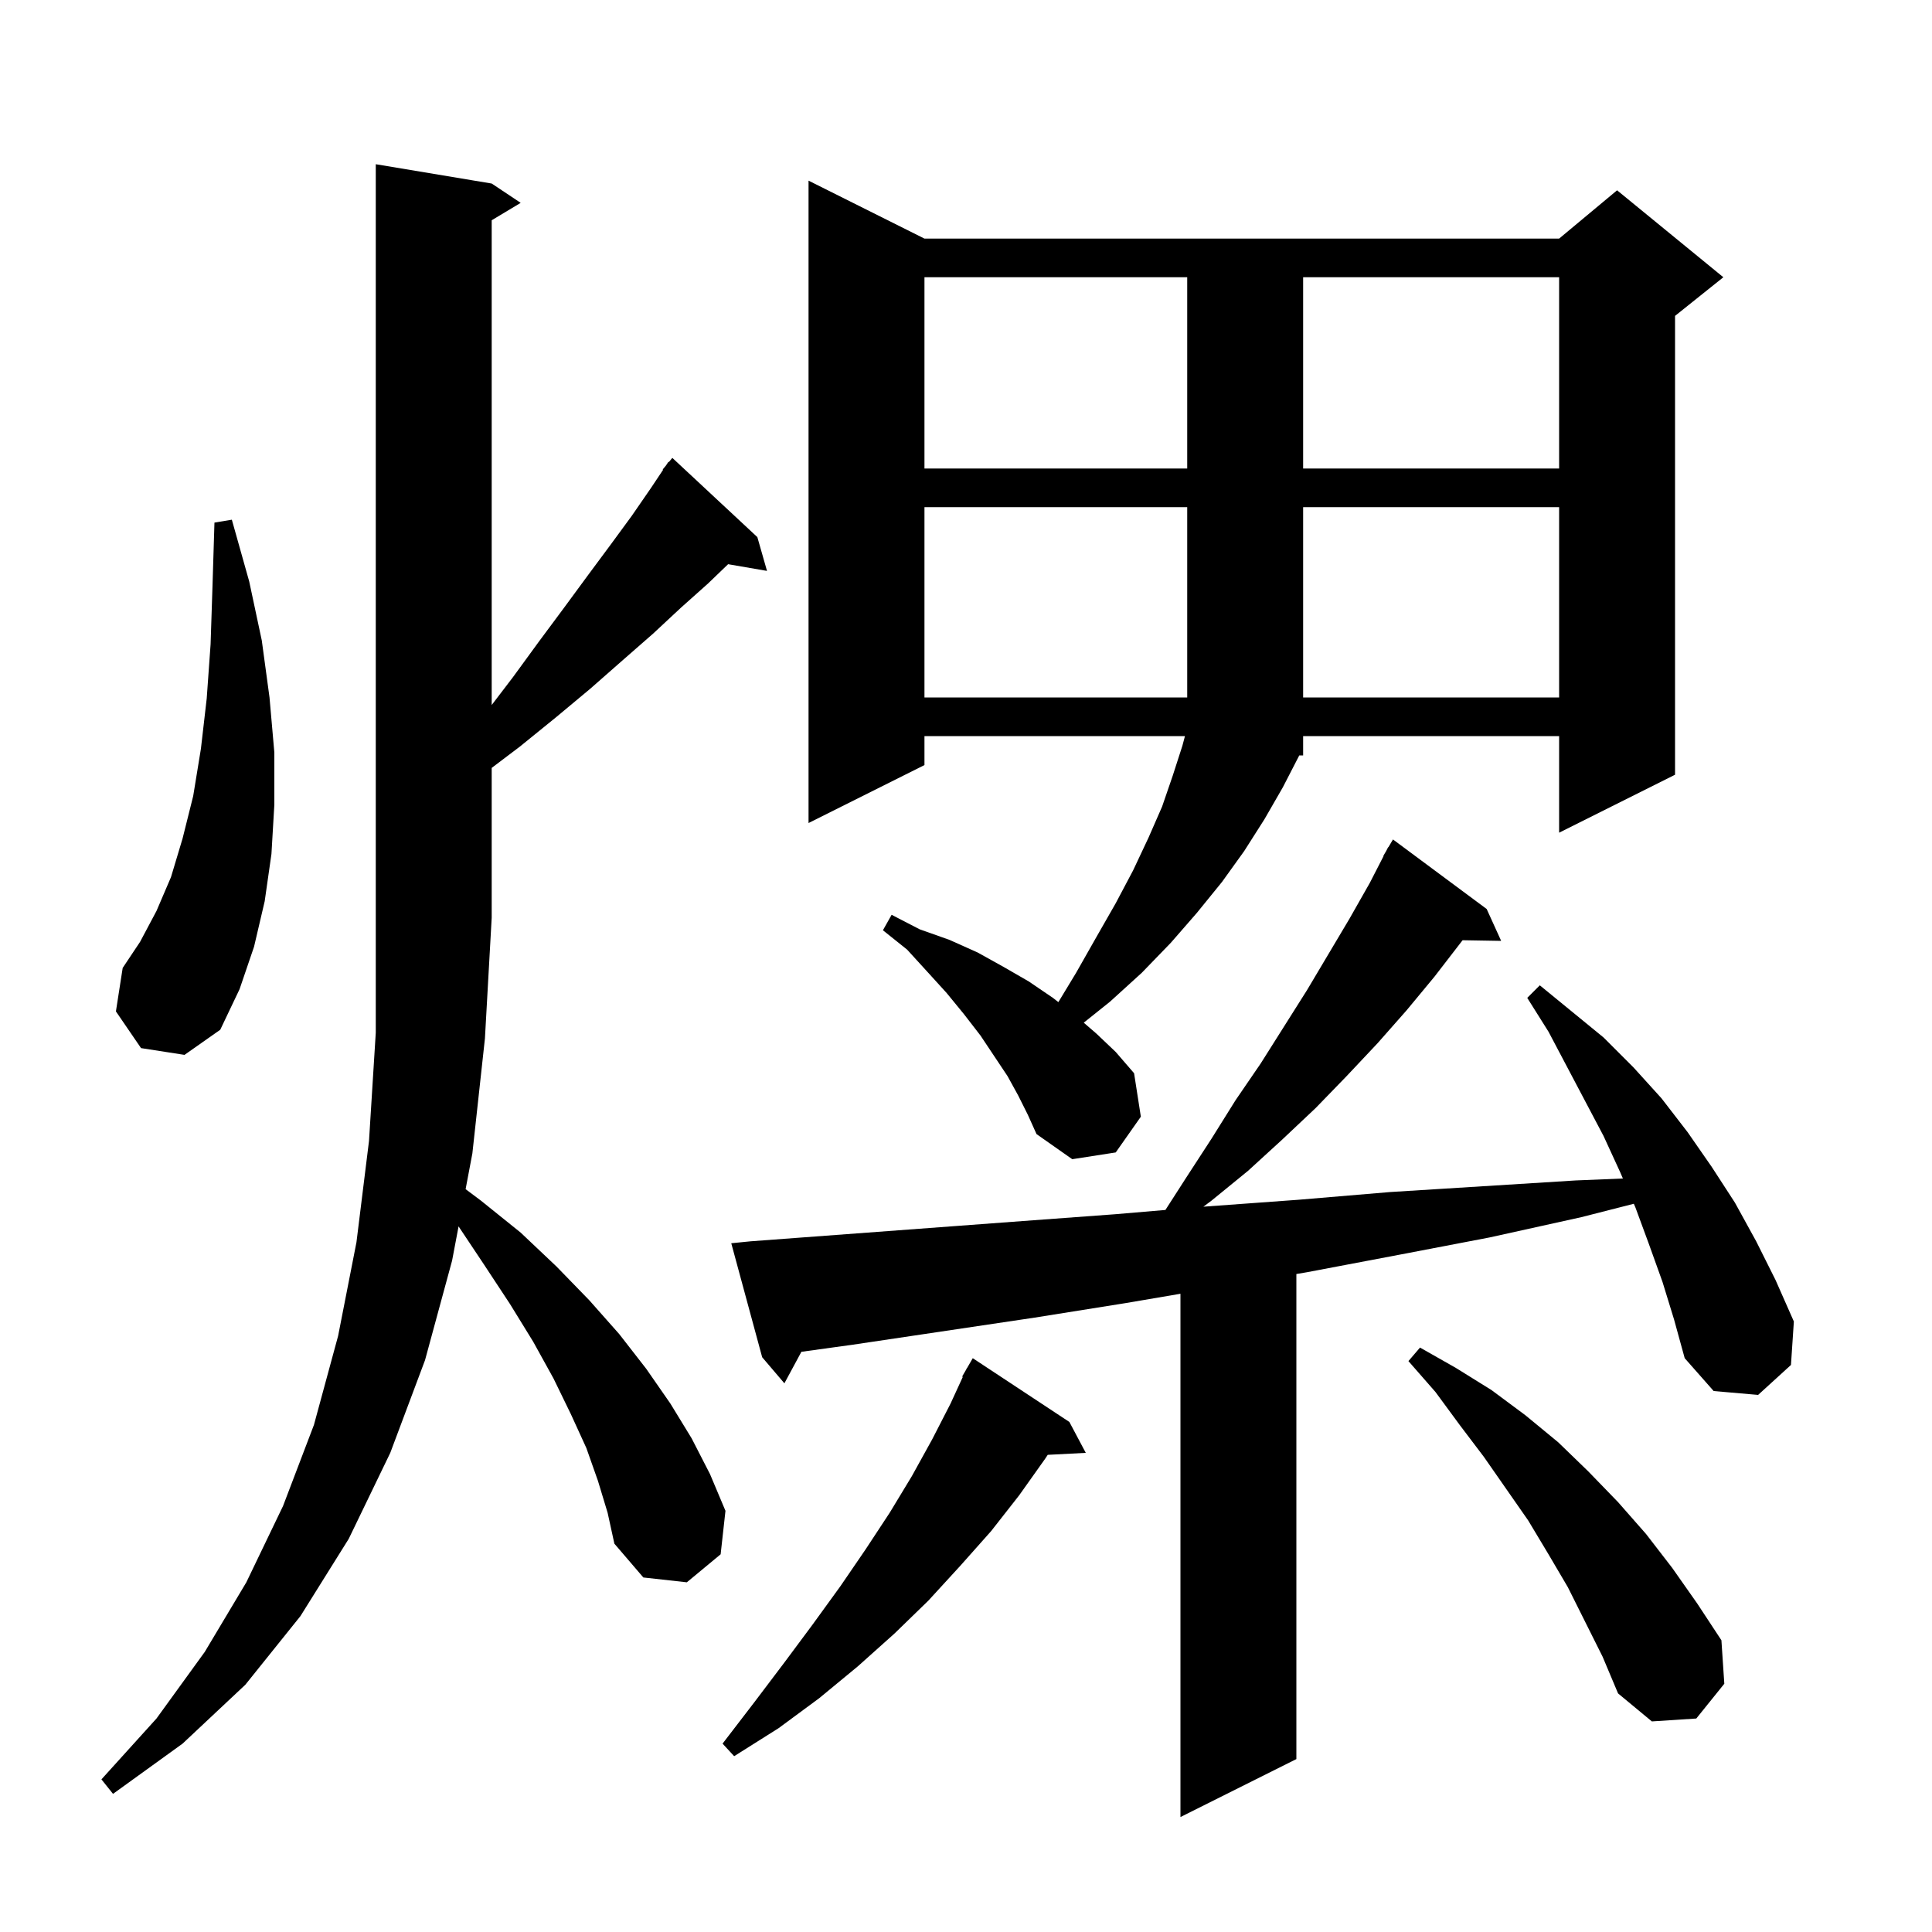 <svg xmlns="http://www.w3.org/2000/svg" xmlns:xlink="http://www.w3.org/1999/xlink" version="1.1" baseProfile="full" viewBox="0 0 200 200" width="200" height="200"><g fill="currentColor"><path d="M 172.1 132.7 L 170.7 128.8 L 169.3 125.0 L 169.133 124.613 L 163.7 126.0 L 154.2 128.1 L 144.8 129.9 L 135.3 131.7 L 134.2 131.887 L 134.2 182.1 L 122.2 188.1 L 122.2 133.93 L 116.5 134.9 L 107.1 136.4 L 88.3 139.2 L 82.96 139.938 L 81.2 143.2 L 78.9 140.5 L 75.7 128.7 L 77.7 128.5 L 105.9 126.4 L 115.4 125.7 L 120.644 125.254 L 122.8 121.9 L 125.4 117.9 L 127.9 113.9 L 130.5 110.1 L 135.3 102.5 L 139.7 95.1 L 141.8 91.4 L 143.23 88.615 L 143.2 88.6 L 143.498 88.094 L 143.7 87.7 L 143.721 87.713 L 144.2 86.9 L 153.9 94.1 L 155.4 97.4 L 151.407 97.332 L 148.5 101.1 L 145.6 104.6 L 142.6 108.0 L 139.4 111.4 L 136.2 114.7 L 132.7 118.0 L 129.2 121.2 L 125.4 124.3 L 124.574 124.919 L 124.8 124.9 L 134.4 124.2 L 143.9 123.4 L 163.1 122.2 L 168.002 121.998 L 167.7 121.3 L 166.0 117.6 L 160.3 106.8 L 158.1 103.3 L 159.4 102.0 L 166.0 107.4 L 169.1 110.5 L 172.0 113.7 L 174.7 117.2 L 177.2 120.8 L 179.6 124.5 L 181.8 128.5 L 183.8 132.5 L 185.7 136.8 L 185.4 141.3 L 182.0 144.4 L 177.4 144.0 L 174.4 140.6 L 173.3 136.6 Z M 61.9 153.3 L 60.7 149.9 L 59.1 146.4 L 57.3 142.7 L 55.2 138.9 L 52.8 135.0 L 50.1 130.9 L 47.471 126.956 L 46.8 130.5 L 44.0 140.8 L 40.4 150.4 L 36.1 159.3 L 31.1 167.3 L 25.4 174.4 L 18.9 180.5 L 11.7 185.7 L 10.5 184.2 L 16.2 177.9 L 21.2 171.0 L 25.5 163.8 L 29.3 155.9 L 32.5 147.5 L 35.0 138.3 L 36.9 128.6 L 38.2 118.1 L 38.9 106.9 L 38.9 17.0 L 50.9 19.0 L 53.9 21.0 L 50.9 22.8 L 50.9 72.983 L 53.1 70.1 L 55.8 66.4 L 58.4 62.9 L 60.9 59.5 L 63.2 56.4 L 65.4 53.4 L 67.4 50.5 L 68.645 48.632 L 68.6 48.6 L 68.933 48.2 L 69.2 47.8 L 69.239 47.833 L 69.6 47.4 L 78.4 55.6 L 79.4 59.1 L 75.374 58.406 L 73.3 60.4 L 70.5 62.9 L 67.6 65.6 L 64.4 68.4 L 61.1 71.3 L 57.5 74.3 L 53.8 77.3 L 50.9 79.493 L 50.9 95.0 L 50.2 107.5 L 48.9 119.4 L 48.2 123.1 L 49.8 124.3 L 53.9 127.6 L 57.6 131.1 L 61.0 134.6 L 64.1 138.1 L 66.9 141.7 L 69.4 145.3 L 71.6 148.9 L 73.5 152.6 L 75.1 156.4 L 74.6 160.9 L 71.1 163.8 L 66.6 163.3 L 63.6 159.8 L 62.9 156.6 Z M 110.7 147.2 L 112.4 150.4 L 108.461 150.604 L 108.2 151.0 L 105.5 154.8 L 102.6 158.5 L 99.4 162.1 L 96.1 165.7 L 92.6 169.1 L 88.8 172.5 L 84.8 175.8 L 80.6 178.9 L 76.0 181.8 L 74.8 180.5 L 78.1 176.2 L 81.2 172.1 L 84.1 168.2 L 87.0 164.2 L 89.6 160.4 L 92.1 156.6 L 94.4 152.8 L 96.5 149.0 L 98.4 145.3 L 99.672 142.531 L 99.6 142.5 L 100.019 141.776 L 100.1 141.6 L 100.116 141.609 L 100.7 140.6 Z M 162.3 164.3 L 160.3 160.9 L 158.2 157.4 L 153.6 150.8 L 151.1 147.5 L 148.6 144.1 L 145.8 140.9 L 147.0 139.5 L 150.7 141.6 L 154.4 143.9 L 157.9 146.5 L 161.3 149.3 L 164.4 152.3 L 167.5 155.5 L 170.4 158.8 L 173.1 162.3 L 175.7 166.0 L 178.2 169.8 L 178.5 174.3 L 175.6 177.9 L 171.0 178.2 L 167.5 175.3 L 165.9 171.5 Z M 105.4 113.4 L 104.3 111.4 L 101.5 107.2 L 99.8 105.0 L 98.0 102.8 L 96.0 100.6 L 93.9 98.3 L 91.4 96.3 L 92.3 94.7 L 95.2 96.2 L 98.3 97.3 L 101.2 98.6 L 103.9 100.1 L 106.5 101.6 L 109.0 103.3 L 109.561 103.739 L 111.4 100.7 L 113.5 97.0 L 115.5 93.5 L 117.3 90.1 L 118.9 86.7 L 120.3 83.5 L 121.4 80.3 L 122.4 77.2 L 122.667 76.2 L 95.7 76.2 L 95.7 79.2 L 83.7 85.2 L 83.7 18.7 L 95.7 24.7 L 161.4 24.7 L 167.4 19.7 L 178.4 28.7 L 173.4 32.7 L 173.4 80.2 L 161.4 86.2 L 161.4 76.2 L 134.9 76.2 L 134.9 78.2 L 134.5 78.2 L 132.8 81.5 L 130.9 84.8 L 128.8 88.1 L 126.5 91.3 L 123.9 94.5 L 121.2 97.6 L 118.2 100.7 L 114.9 103.7 L 112.19 105.868 L 113.5 107.0 L 115.5 108.9 L 117.4 111.1 L 118.1 115.6 L 115.5 119.3 L 111.0 120.0 L 107.3 117.4 L 106.4 115.4 Z M 14.6 108.5 L 12.0 104.7 L 12.7 100.2 L 14.5 97.5 L 16.2 94.3 L 17.7 90.8 L 18.9 86.8 L 20.0 82.4 L 20.8 77.5 L 21.4 72.3 L 21.8 66.7 L 22.0 60.6 L 22.2 54.1 L 24.0 53.8 L 25.8 60.2 L 27.1 66.3 L 27.9 72.2 L 28.4 77.9 L 28.4 83.3 L 28.1 88.4 L 27.4 93.3 L 26.3 98.0 L 24.8 102.4 L 22.8 106.6 L 19.1 109.2 Z M 95.7 52.5 L 95.7 72.2 L 122.9 72.2 L 122.9 52.5 Z M 134.9 52.5 L 134.9 72.2 L 161.4 72.2 L 161.4 52.5 Z M 95.7 28.7 L 95.7 48.5 L 122.9 48.5 L 122.9 28.7 Z M 134.9 28.7 L 134.9 48.5 L 161.4 48.5 L 161.4 28.7 Z "/></g></svg>